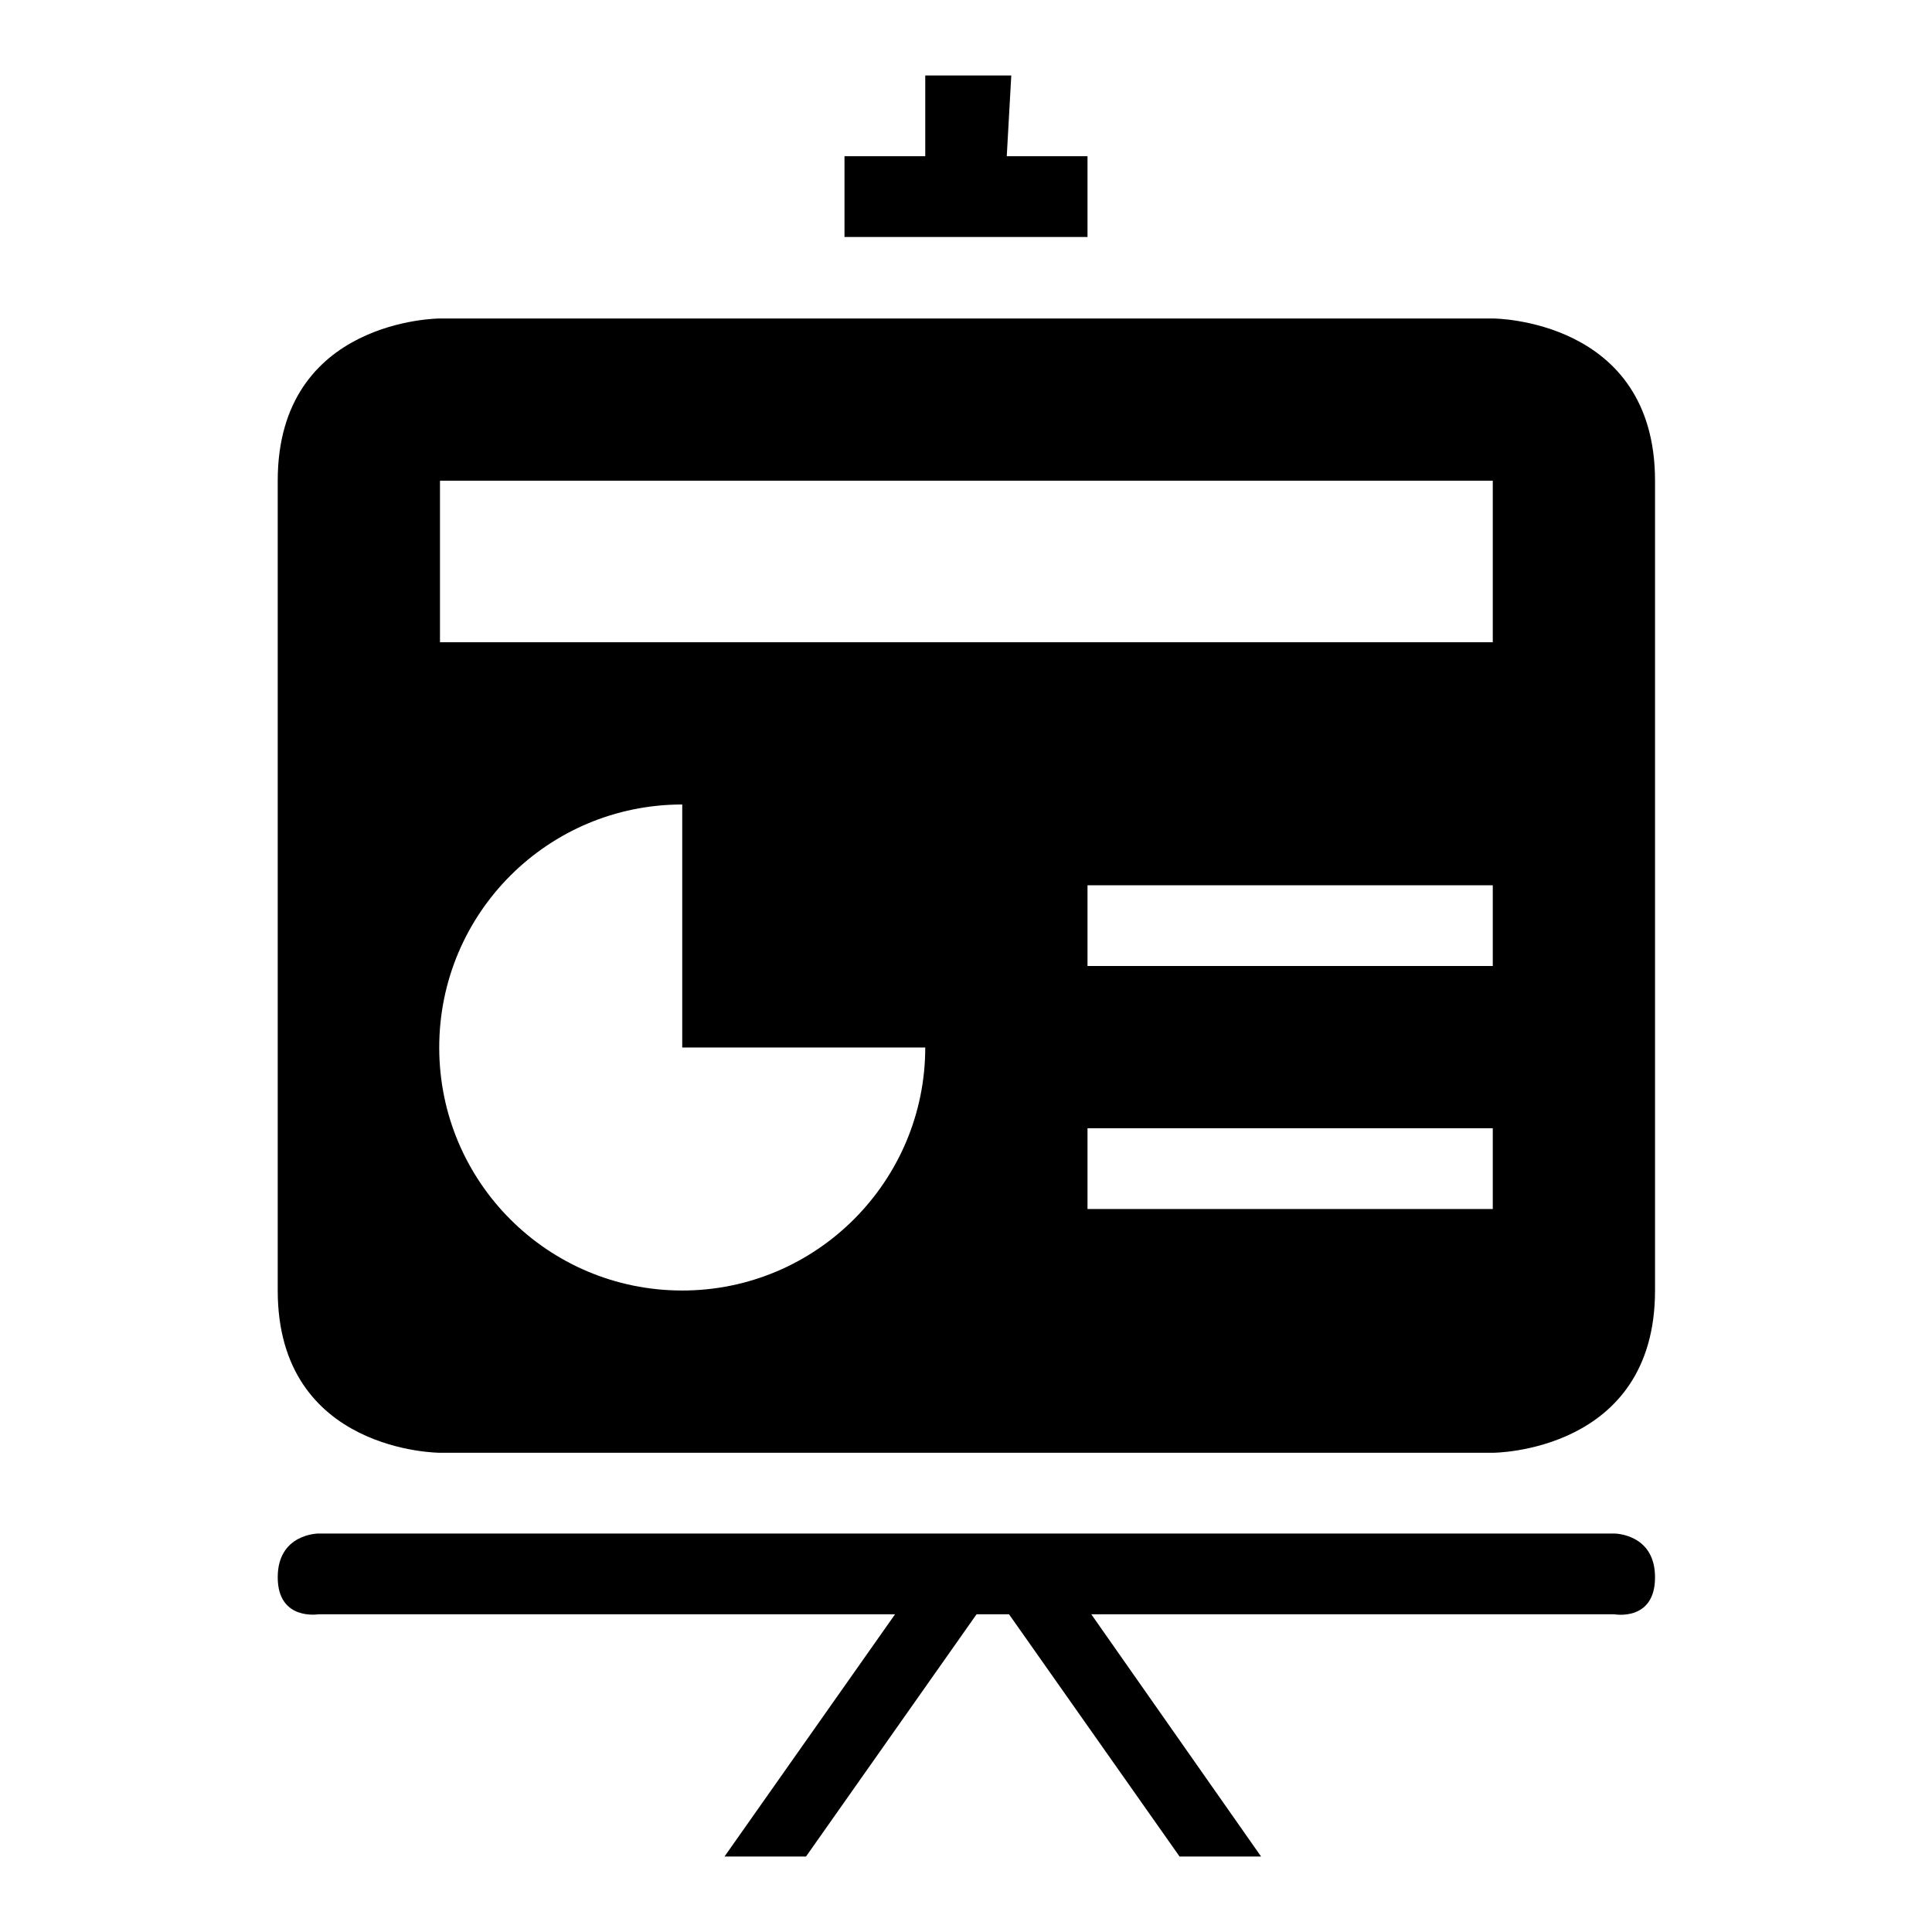 <?xml version="1.0" encoding="utf-8"?>
<!-- Svg Vector Icons : http://www.onlinewebfonts.com/icon -->
<!DOCTYPE svg PUBLIC "-//W3C//DTD SVG 1.1//EN" "http://www.w3.org/Graphics/SVG/1.1/DTD/svg11.dtd">
<svg version="1.1" xmlns="http://www.w3.org/2000/svg" xmlns:xlink="http://www.w3.org/1999/xlink" x="0px" y="0px" viewBox="0 0 256 256" enable-background="new 0 0 256 256" xml:space="preserve">
<g> <path fill="#000000" d="M42.2,213.9h76.4L96,246h10.8l22.6-32.1h4.3l22.6,32.1h10.8l-22.5-32.1h69.3c0,0,5.4,1,5.4-4.9 c0-5.8-5.4-5.8-5.4-5.8H42.2c0,0-5.4,0-5.4,5.8C36.8,214.8,42.2,213.9,42.2,213.9z M122.6,10v10.7h-10.7v10.7h32.2V20.7h-10.7 l0.6-10.7H122.6z M36.8,63.7V171c0,21.5,21.5,21.5,21.5,21.5h139.5c0,0,21.5,0,21.5-21.5V63.7c0-21.5-21.5-21.5-21.5-21.5H58.3 C58.3,42.2,36.8,42.2,36.8,63.7z M90.4,171c-17.8,0-32.2-14.4-32.2-32.2c0-17.8,14.4-32.2,32.2-32.2v32.2h32.2 C122.6,156.5,108.2,171,90.4,171z M197.8,160.2h-53.7v-10.7h53.7V160.2z M197.8,128h-53.7v-10.7h53.7V128z M197.8,85.1H58.3V63.7 h139.5V85.1z"/></g>
</svg>
